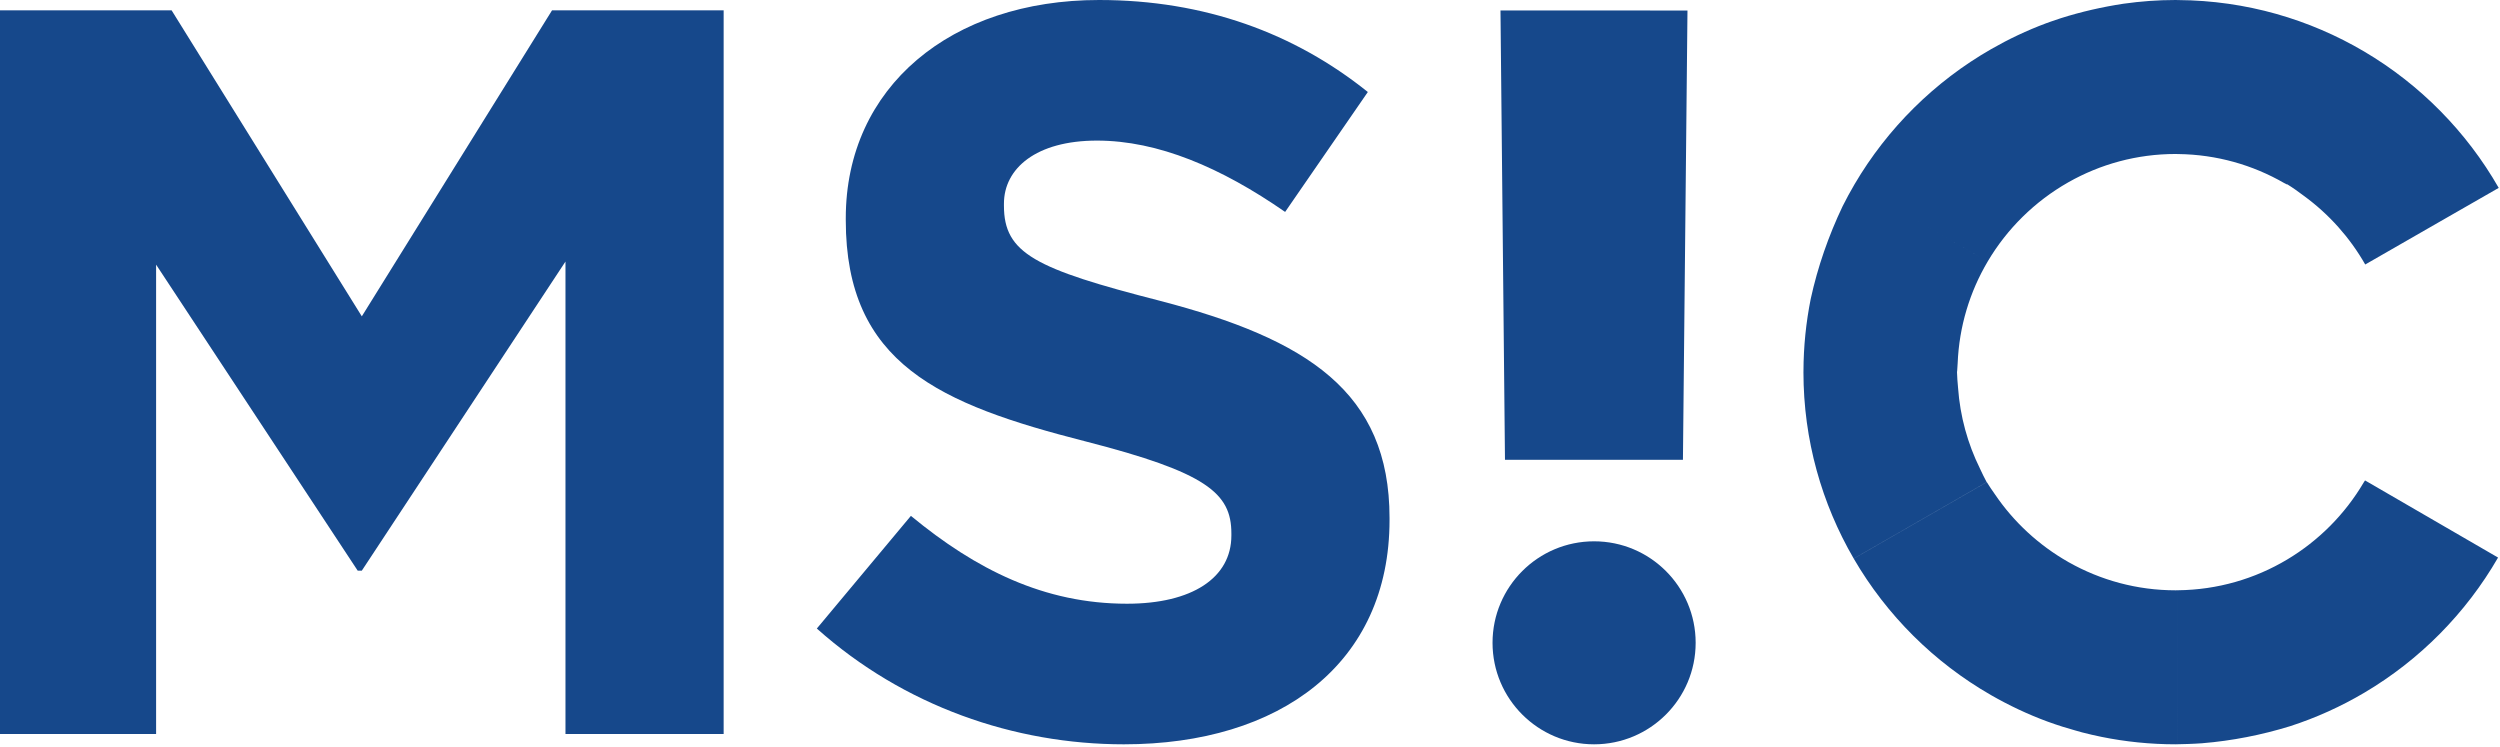<?xml version="1.0" encoding="UTF-8" standalone="no"?>
<!DOCTYPE svg PUBLIC "-//W3C//DTD SVG 1.1//EN" "http://www.w3.org/Graphics/SVG/1.1/DTD/svg11.dtd">
<svg width="100%" height="100%" viewBox="0 0 586 175" version="1.1" xmlns="http://www.w3.org/2000/svg" xmlns:xlink="http://www.w3.org/1999/xlink" xml:space="preserve" xmlns:serif="http://www.serif.com/" style="fill-rule:evenodd;clip-rule:evenodd;stroke-linejoin:round;stroke-miterlimit:2;">
    <g transform="matrix(1,0,0,1,-128.095,-210.128)">
        <g id="Vrstva-1" serif:id="Vrstva 1">
            <g transform="matrix(1,0,0,1,0,-0.278)">
                <path d="M663.48,253.298C663.713,253.42 663.951,253.529 664.182,253.654L664.354,253.357L664.216,253.597C665.603,254.457 666.908,255.387 668.176,256.35C674.012,260.619 678.908,266.094 682.504,272.405C692.37,266.709 708.402,257.561 713.795,254.446C706.237,241.244 695.337,230.199 682.244,222.472L682.244,222.472C669.447,214.921 654.574,210.538 638.698,210.422L638.698,210.423C638.482,210.421 638.272,210.406 638.053,210.406C633.921,210.406 629.86,210.715 625.877,211.274C620.876,212.03 615.937,213.157 611.13,214.679C610.356,214.93 609.588,215.187 608.824,215.461C608.436,215.594 608.05,215.738 607.665,215.877C603.193,217.545 598.902,219.582 594.809,221.929L594.809,221.929C581.572,229.519 570.511,240.469 562.789,253.62L562.789,253.621C561.809,255.288 560.886,256.991 560.015,258.727C556.718,265.645 554.162,272.965 552.532,280.447C551.43,285.942 550.842,291.62 550.828,297.432C553.139,297.43 557.076,297.442 561.654,297.456C556.525,297.446 552.26,297.437 550.828,297.432C550.827,297.502 550.823,297.568 550.823,297.639C550.823,313.553 555.129,328.473 562.604,341.333C568.818,337.763 588.175,326.631 593.768,323.417C593.207,322.368 592.683,321.297 592.186,320.214C589.326,314.429 587.538,308.028 587.06,301.269C586.937,300.013 586.848,298.756 586.811,297.501L586.735,297.501L586.81,297.5L586.845,297.5C586.865,296.862 586.926,296.226 586.968,295.589C587.313,286.904 589.832,278.772 593.999,271.721C589.195,268.958 566.327,255.677 563.065,253.781C568.466,256.907 584.159,266.039 593.999,271.72C598.552,264.009 605.072,257.597 612.861,253.165C612.875,253.157 612.887,253.148 612.899,253.139L612.9,253.14C612.912,253.133 612.926,253.128 612.939,253.121C620.362,248.915 628.93,246.501 638.053,246.501C638.272,246.501 638.482,246.515 638.698,246.518L638.698,246.517C647.706,246.63 656.158,249.084 663.48,253.298ZM612.875,342.132L612.88,342.123C606.001,338.214 600.102,332.767 595.682,326.236C595.026,325.32 594.397,324.381 593.804,323.418C583.937,329.114 567.997,338.234 562.612,341.347C570.333,354.626 581.454,365.683 594.781,373.332C595.624,371.871 596.938,369.602 598.516,366.882C596.955,369.574 595.636,371.853 594.781,373.333C598.989,375.746 603.402,377.84 608.011,379.537C608.074,379.558 608.135,379.583 608.199,379.603C609.306,380.009 610.429,380.383 611.557,380.744C612.519,381.045 613.485,381.329 614.456,381.601C615.01,381.757 615.556,381.927 616.113,382.071C617.625,382.466 619.149,382.81 620.681,383.128C626.296,384.267 632.106,384.871 638.054,384.871C638.202,384.871 638.347,384.86 638.495,384.859L638.564,348.763C638.394,348.764 638.225,348.775 638.054,348.775C628.976,348.775 620.449,346.386 613.05,342.22C612.992,342.188 612.932,342.164 612.875,342.132ZM600.438,363.571C604.621,356.364 609.673,347.667 612.187,343.323C608.902,349.005 604.249,357.011 600.438,363.571ZM594.903,222.092C595.896,223.81 597.462,226.513 599.282,229.652C603.298,236.575 608.652,245.791 612.276,252.062C609.549,247.347 603.685,237.247 599.282,229.652C597.437,226.473 595.885,223.794 594.903,222.092ZM682.132,323.52C677.759,330.938 671.574,337.162 664.182,341.573L664.182,341.573C656.666,346.06 647.913,348.671 638.565,348.763L638.497,384.859C639.329,384.855 640.156,384.823 640.986,384.795C642.048,384.746 643.112,384.717 644.171,384.633C644.214,384.629 644.257,384.626 644.3,384.622C651.289,384.051 658.206,382.687 664.896,380.627C671.014,378.644 676.835,376.001 682.281,372.784L682.281,372.784C695.268,365.109 706.094,354.17 713.64,341.099C708.32,338.02 692.358,328.733 682.46,323.018C682.354,323.19 682.239,323.35 682.132,323.52ZM664.568,342.241C665.885,344.517 669.313,350.429 672.827,356.488C669.88,351.411 666.856,346.204 664.568,342.241ZM673.023,356.825C676.829,363.38 680.468,369.642 682.199,372.641C681.06,370.681 677.016,363.709 673.023,356.825ZM664.741,252.689L664.854,252.493C666.586,249.494 668.945,245.423 671.403,241.183C668.788,245.696 666.358,249.893 664.854,252.493L664.741,252.689ZM676.444,232.488C678.717,228.566 680.747,225.061 682.015,222.868C680.759,225.041 678.737,228.532 676.444,232.488ZM682.281,372.784L682.281,372.784L682.281,372.784Z" style="fill:rgb(22,72,139);fill-rule:nonzero;"/>
            </g>
            <g transform="matrix(1,0,0,1,0,-0.275)">
                <path d="M128.095,212.827L168.32,212.827L212.905,284.553L257.493,212.827L297.717,212.827L297.717,382.448L260.643,382.448L260.643,271.71L212.905,344.163L211.937,344.163L164.685,272.437L164.685,382.448L128.095,382.448L128.095,212.827Z" style="fill:rgb(22,72,139);fill-rule:nonzero;"/>
            </g>
            <g transform="matrix(1,0,0,1,0,-0.276)">
                <path d="M319.56,357.732L341.611,331.321C356.877,343.92 372.87,351.917 392.255,351.917C407.521,351.917 416.729,345.86 416.729,335.924L416.729,335.44C416.729,325.988 410.913,321.144 382.563,313.873C348.395,305.15 326.345,295.699 326.345,262.018L326.345,261.533C326.345,230.76 351.061,210.404 385.713,210.404C410.428,210.404 431.509,218.159 448.715,231.971L429.328,260.079C414.306,249.659 399.523,243.359 385.228,243.359C370.931,243.359 363.419,249.902 363.419,258.141L363.419,258.625C363.419,269.772 370.689,273.407 400.009,280.918C434.418,289.884 453.802,302.242 453.802,331.805L453.802,332.289C453.802,365.971 428.117,384.872 391.528,384.872C365.843,384.872 339.915,375.907 319.56,357.732" style="fill:rgb(22,72,139);fill-rule:nonzero;"/>
            </g>
            <g transform="matrix(0,-1,-1,0,735.946,862.555)">
                <path d="M501.755,210.39C488.606,210.39 477.959,221.063 477.959,234.195C477.959,247.326 488.606,258.001 501.755,258.001C514.894,258.001 525.543,247.326 525.543,234.195C525.543,221.063 514.894,210.39 501.755,210.39" style="fill:rgb(22,72,139);fill-rule:nonzero;"/>
            </g>
            <g transform="matrix(0.01,1,1,-0.01,166.889,-233.208)">
                <path d="M448.878,308.431L554.191,308.431L554.612,350.14L449.321,352.257L448.878,308.431Z" style="fill:rgb(22,72,139);fill-rule:nonzero;"/>
            </g>
        </g>
    </g>
</svg>

